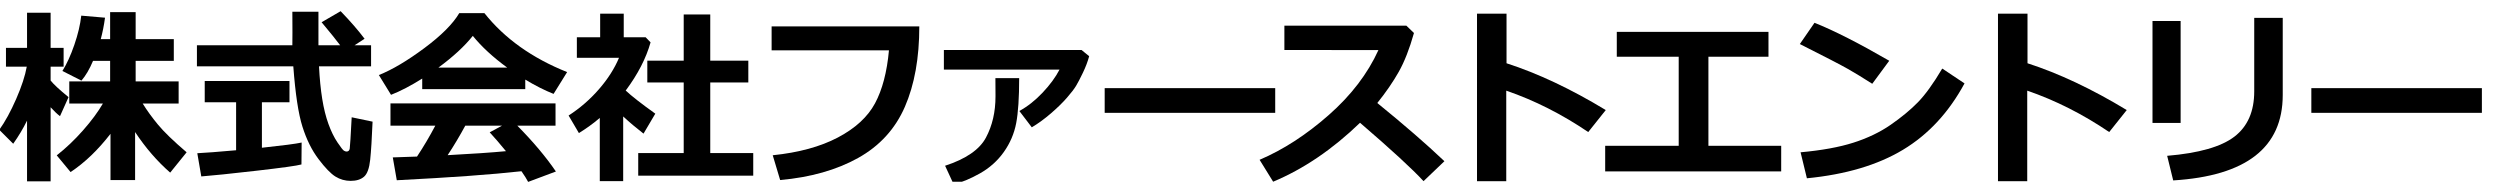<?xml version="1.0" encoding="utf-8"?>
<!-- Generator: Adobe Illustrator 16.0.0, SVG Export Plug-In . SVG Version: 6.00 Build 0)  -->
<!DOCTYPE svg PUBLIC "-//W3C//DTD SVG 1.1//EN" "http://www.w3.org/Graphics/SVG/1.1/DTD/svg11.dtd">
<svg version="1.1" id="レイヤー_1" xmlns="http://www.w3.org/2000/svg" xmlns:xlink="http://www.w3.org/1999/xlink" x="0px"
	 y="0px" width="600px" height="43.61px" viewBox="0 0 600 43.61" enable-background="new 0 0 600 43.61" xml:space="preserve">
<g>
	<g>
		<path d="M6.489,28.952c-0.936,1.901-2.042,3.751-3.32,5.548l-3.342-3.342c1.396-1.946,2.748-4.415,4.055-7.408
			c1.307-2.993,2.153-5.573,2.54-7.742h-4.99v-4.522H6.49V3.063h5.659v8.422h3.119v4.522h-3.119v3.32
			c0.683,0.876,2.117,2.206,4.3,3.988l-2.05,4.567c-0.654-0.49-1.404-1.203-2.25-2.139v17.779h-5.66V28.952z M26.519,32.116
			c-3,3.876-6.194,6.937-9.581,9.179l-3.319-4.01c2.198-1.723,4.3-3.721,6.305-5.993c2.005-2.272,3.594-4.418,4.768-6.438h-8.065
			v-5.325h9.803v-4.924h-4.1c-0.832,1.976-1.76,3.557-2.785,4.745l-4.567-2.317c1.04-1.663,1.994-3.754,2.863-6.271
			c0.869-2.518,1.422-4.853,1.66-7.007l5.703,0.49c-0.252,1.857-0.594,3.573-1.024,5.147h2.25V2.908h6.127v6.483h9.157v5.213h-9.157
			v4.924h10.315v5.325H34.25c0.995,1.619,2.213,3.301,3.654,5.046c1.44,1.745,3.735,3.962,6.884,6.65l-3.943,4.879
			c-3.104-2.703-5.912-5.949-8.422-9.736V43.21h-5.904V32.116z"/>
		<path d="M89.059,15.919H76.561c0.148,2.926,0.404,5.525,0.769,7.798c0.364,2.272,0.861,4.281,1.493,6.026
			c0.631,1.746,1.352,3.219,2.161,4.422s1.333,1.872,1.571,2.005c0.237,0.134,0.438,0.201,0.602,0.201
			c0.445,0,0.705-0.238,0.78-0.713c0.074-0.475,0.23-2.978,0.468-7.508l5.013,1.047c-0.164,4.01-0.353,7.048-0.568,9.112
			c-0.215,2.065-0.709,3.431-1.481,4.1c-0.772,0.668-1.842,1.002-3.208,1.002c-1.322,0-2.54-0.345-3.654-1.036
			c-1.114-0.69-2.47-2.09-4.066-4.2c-1.597-2.109-2.882-4.701-3.854-7.775c-0.973-3.075-1.704-7.901-2.194-14.481h-23.13v-5.058
			h22.903c0.015-0.757,0.022-1.812,0.022-3.164l-0.022-4.879h6.261v8.043h5.213c-1.01-1.337-2.495-3.178-4.456-5.525l4.567-2.651
			c2.287,2.362,4.203,4.567,5.748,6.617l-2.406,1.56h3.966V15.919z M72.394,34.21l-0.044,5.258
			c-1.025,0.297-4.649,0.802-10.873,1.515s-10.612,1.166-13.167,1.359l-0.958-5.57c1.856-0.089,4.96-0.327,9.313-0.713V24.541
			h-7.531v-5.102h20.341v5.102h-6.617v10.917C67.879,34.923,71.058,34.507,72.394,34.21z"/>
		<path d="M126.063,21.399h-24.73v-2.54c-2.748,1.723-5.243,3.022-7.486,3.899l-2.918-4.746c3.193-1.277,6.829-3.431,10.906-6.461
			c4.077-3.03,6.873-5.83,8.388-8.399h6.038c4.827,6.075,11.444,10.791,19.851,14.147l-3.252,5.235
			c-2.109-0.832-4.375-1.975-6.795-3.431v2.296H126.063z M125.149,41.095c-7.055,0.787-17.029,1.507-29.921,2.161l-0.958-5.481
			l5.815-0.201c1.574-2.376,3.038-4.849,4.389-7.419H93.713v-5.347h39.613v5.347h-9.179c3.788,3.832,6.876,7.501,9.268,11.006
			l-6.662,2.494C126.411,42.988,125.876,42.134,125.149,41.095z M105.209,16.231h16.531c-3.417-2.496-6.171-5.035-8.266-7.62
			C111.499,11.092,108.744,13.632,105.209,16.231z M107.437,37.24c5.867-0.312,10.53-0.631,13.991-0.958
			c-1.456-1.782-2.755-3.29-3.899-4.522l2.963-1.604h-8.823C110.363,32.577,108.952,34.938,107.437,37.24z"/>
		<path d="M149.563,43.479h-5.614V28.306c-1.56,1.322-3.23,2.533-5.013,3.632l-2.473-4.211c2.703-1.738,5.127-3.839,7.274-6.305
			c2.146-2.465,3.754-4.983,4.824-7.553h-10.115V8.945h5.592V3.286h5.659v5.659h5.258l1.181,1.226
			c-1.084,3.832-3.074,7.686-5.971,11.563c1.381,1.292,3.75,3.141,7.107,5.547l-2.829,4.79c-1.797-1.396-3.424-2.77-4.879-4.122
			L149.563,43.479L149.563,43.479z M180.777,42.164h-27.604v-5.436h10.917V19.795h-8.734V14.56h8.734V3.464h6.372V14.56h9.135v5.236
			h-9.135v16.933h10.315V42.164z"/>
		<path d="M220.634,6.339c0,7.56-1.155,13.991-3.464,19.294c-2.31,5.302-6.049,9.395-11.218,12.276
			c-5.169,2.882-11.407,4.649-18.715,5.302l-1.782-5.948c6.238-0.639,11.452-2.061,15.64-4.267s7.159-4.938,8.912-8.199
			c1.752-3.26,2.866-7.497,3.342-12.71h-28.161V6.339H220.634z"/>
		<path d="M261.4,13.49c-0.327,1.233-0.821,2.54-1.481,3.921c-0.661,1.381-1.214,2.443-1.66,3.186
			c-0.445,0.743-1.181,1.701-2.206,2.874c-1.025,1.173-2.298,2.417-3.821,3.731c-1.522,1.315-3.056,2.433-4.601,3.354l-2.986-3.921
			c1.961-1.069,3.821-2.536,5.581-4.4c1.76-1.864,3.116-3.709,4.066-5.536h-27.76v-4.701h33.04L261.4,13.49z M244.601,18.749
			c0,4.693-0.238,8.292-0.713,10.794c-0.476,2.503-1.463,4.813-2.963,6.929c-1.5,2.117-3.417,3.832-5.749,5.146
			c-2.332,1.314-4.434,2.18-6.305,2.596l-2.05-4.434c5.005-1.634,8.273-3.884,9.803-6.751c1.53-2.866,2.295-6.156,2.295-9.87V22.58
			l-0.022-3.832L244.601,18.749L244.601,18.749z"/>
		<path d="M306.051,27.081h-40.927v-5.927h40.927V27.081z"/>
		<path d="M346.66,38.688l-5.013,4.79c-2.63-2.866-7.708-7.538-15.239-14.014c-6.595,6.372-13.546,11.088-20.854,14.146
			l-3.253-5.257c5.674-2.42,11.203-6,16.588-10.738c5.385-4.738,9.36-9.937,11.932-15.596l-22.569-0.022V6.161h29.275l1.825,1.76
			c-1.068,3.788-2.282,6.888-3.643,9.302c-1.358,2.414-3.078,4.913-5.157,7.497C336.969,29.933,342.338,34.589,346.66,38.688z"/>
		<path d="M385.385,26.413l-4.21,5.28c-6.328-4.292-12.886-7.605-19.673-9.937v21.724h-7.019V3.286h7.085v11.897
			C369.084,17.605,377.022,21.348,385.385,26.413z"/>
		<path d="M427.485,41.139h-42.242V34.99h17.646V13.624h-14.859V7.653h36.404v5.971h-14.415V34.99h17.468L427.485,41.139
			L427.485,41.139z"/>
		<path d="M453.418,14.582l-4.077,5.525c-2.198-1.411-4.147-2.599-5.849-3.565c-1.701-0.965-5.544-2.956-11.529-5.971l3.521-5.102
			C440.146,7.327,446.125,10.364,453.418,14.582z M471.486,20.018c-3.772,6.966-8.696,12.276-14.771,15.93
			c-6.074,3.654-13.761,5.934-23.059,6.84l-1.517-6.238c5.08-0.46,9.313-1.233,12.699-2.317c3.387-1.084,6.354-2.506,8.901-4.267
			c2.547-1.76,4.715-3.549,6.505-5.369c1.79-1.819,3.755-4.534,5.894-8.143L471.486,20.018z"/>
		<path d="M510.419,26.413l-4.21,5.28c-6.328-4.292-12.886-7.605-19.673-9.937v21.724h-7.02V3.286h7.085v11.897
			C494.118,17.605,502.057,21.348,510.419,26.413z"/>
		<path d="M523.351,29.509H516.6V5.046h6.751V29.509L523.351,29.509z M547.857,22.803c0,12.596-8.764,19.428-26.289,20.497
			l-1.448-5.904c7.604-0.638,12.988-2.175,16.152-4.612c3.163-2.436,4.744-6.052,4.744-10.85V4.289h6.841V22.803z"/>
		<path d="M595.651,27.081h-40.928v-5.927h40.928V27.081z"/>
	</g>
</g>
</svg>
